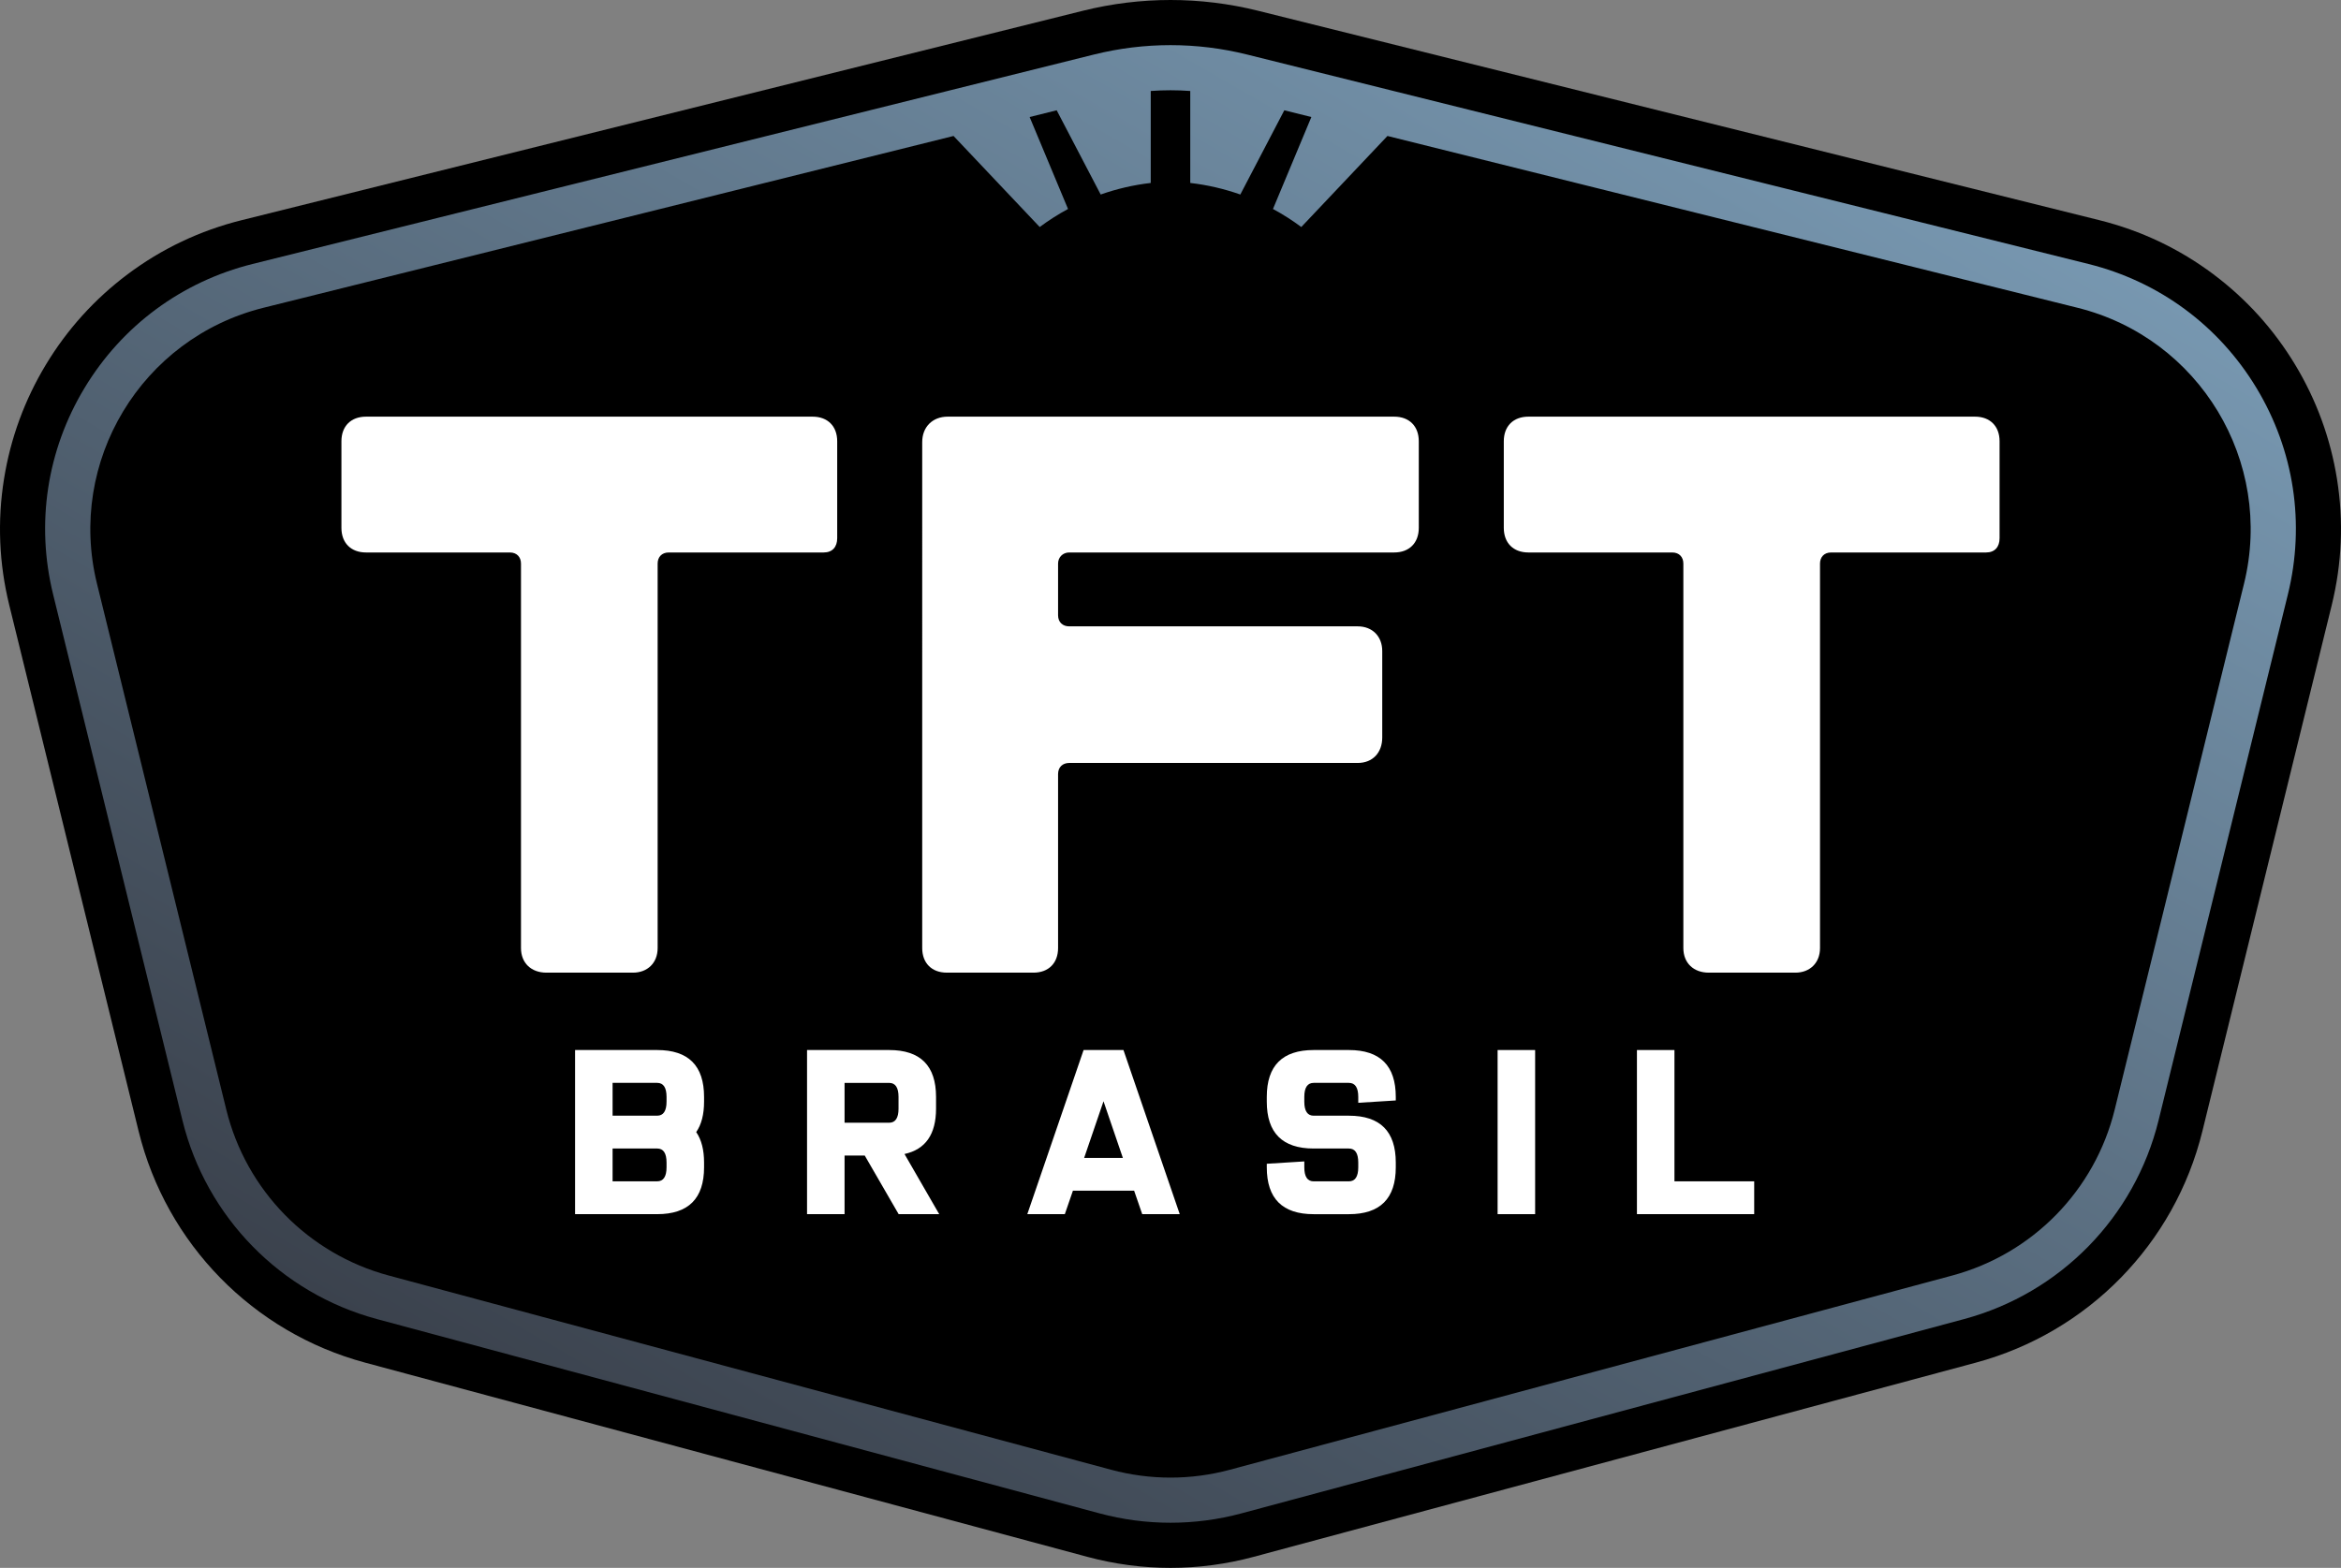 <?xml version="1.0" encoding="UTF-8"?><svg id="b" data-name="Layer 2" xmlns="http://www.w3.org/2000/svg" width="1296.44" height="868.54" xmlns:xlink="http://www.w3.org/1999/xlink" viewBox="0 0 1296.44 868.54"><rect x="0" y="0" width="1296.44" height="868.54" fill="#808080" stroke="none"/> <defs> <style> .e { fill: #fff; } .f { fill: url(#d); } </style> <linearGradient id="d" data-name="New Gradient Swatch copy" x1="878.12" y1="-21.4" x2="382.54" y2="836.97" gradientUnits="userSpaceOnUse"> <stop offset="0" stop-color="#7797b0"/> <stop offset="1" stop-color="#3b424d"/> </linearGradient> </defs> <g id="c" data-name="Layer 1"> <path d="M1291.3,335.26l-71.62,291.36c-15.34,62.41-63.43,111.55-125.49,128.24l-400.15,107.63c-14.94,4.01-30.35,6.05-45.82,6.05s-30.88-2.04-45.82-6.05l-400.15-107.63c-62.06-16.69-110.15-65.83-125.49-128.24L5.14,335.26c-5.67-23.05-6.65-46.56-2.93-69.87,3.59-22.49,11.39-43.81,23.19-63.37,11.8-19.56,27.03-36.41,45.25-50.07,18.88-14.16,40.14-24.25,63.18-29.98L599.81,5.94c15.82-3.94,32.11-5.94,48.41-5.94s32.59,2,48.41,5.94l465.98,116.03c23.04,5.73,44.3,15.82,63.18,29.98,18.22,13.66,33.45,30.51,45.25,50.07,11.8,19.56,19.6,40.88,23.19,63.37,3.72,23.31,2.74,46.81-2.93,69.87Z"/> <path class="f" d="M1249.63,214.93c-20.85-34.55-53.9-58.95-93.06-68.7L690.59,30.2c-13.85-3.45-28.1-5.2-42.37-5.2s-28.52,1.75-42.37,5.2l-465.98,116.03c-39.16,9.75-72.21,34.15-93.06,68.7-20.85,34.56-27.03,75.17-17.39,114.37l71.62,291.35c13.17,53.56,54.44,95.74,107.71,110.07l400.14,107.62c12.82,3.45,26.05,5.2,39.33,5.2s26.51-1.75,39.33-5.2l400.14-107.62c53.27-14.33,94.54-56.51,107.71-110.07l71.62-291.35c9.64-39.2,3.46-79.81-17.39-114.37ZM1242.74,323.33l-71.62,291.35c-10.99,44.73-45.44,79.93-89.92,91.9l-400.15,107.62c-10.75,2.89-21.79,4.34-32.83,4.34s-22.08-1.45-32.83-4.34l-400.15-107.62c-44.48-11.97-78.93-47.17-89.92-91.9L53.7,323.33c-16.63-67.66,24.61-136.01,92.21-152.84l382.16-95.17,47.72,50.44c4.96-3.69,10.2-7.04,15.68-9.99l-21.26-50.94,14.98-3.73,24.37,46.66c8.84-3.13,18.12-5.3,27.72-6.41v-50.95c3.64-.27,7.29-.4,10.94-.4s7.3.13,10.94.4v50.95c9.6,1.11,18.88,3.28,27.72,6.41l24.37-46.66,14.98,3.73-21.26,50.94c5.48,2.95,10.72,6.3,15.68,9.99l47.72-50.44,382.16,95.17c67.6,16.83,108.84,85.18,92.21,152.84Z"/> <g> <path class="e" d="M318.47,581.68h45.46c17.32,0,25.98,8.66,25.98,25.98v2.6c0,7.06-1.45,12.69-4.35,16.88,2.9,4.2,4.35,9.83,4.35,16.88v2.6c0,17.32-8.66,25.98-25.98,25.98h-45.46v-90.92ZM339.25,618.05h24.68c3.46,0,5.2-2.6,5.2-7.79v-2.6c0-5.2-1.73-7.79-5.2-7.79h-24.68v18.18ZM339.25,636.23v18.18h24.68c3.46,0,5.2-2.6,5.2-7.79v-2.6c0-5.2-1.73-7.79-5.2-7.79h-24.68Z"/> <path class="e" d="M446.94,581.68h45.46c17.32,0,25.98,8.66,25.98,25.98v6.49c0,14.2-5.82,22.58-17.47,25.13l19.22,33.31h-22.47l-18.77-32.47h-11.17v32.47h-20.78v-90.92ZM467.72,599.87v22.08h24.68c3.46,0,5.2-2.6,5.2-7.79v-6.49c0-5.2-1.73-7.79-5.2-7.79h-24.68Z"/> <path class="e" d="M628.08,659.61h-33.9l-4.48,12.99h-20.78l31.17-90.92h22.08l31.17,90.92h-20.78l-4.48-12.99ZM600.41,641.43h21.43l-10.72-31.37-10.72,31.37Z"/> <path class="e" d="M772.98,607.66v1.95l-20.78,1.3v-3.25c0-5.2-1.73-7.79-5.2-7.79h-19.48c-3.46,0-5.2,2.6-5.2,7.79v2.6c0,5.2,1.73,7.79,5.2,7.79h19.48c17.32,0,25.98,8.66,25.98,25.98v2.6c0,17.32-8.66,25.98-25.98,25.98h-19.48c-17.32,0-25.98-8.66-25.98-25.98v-1.95l20.78-1.3v3.25c0,5.2,1.73,7.79,5.2,7.79h19.48c3.46,0,5.2-2.6,5.2-7.79v-2.6c0-5.2-1.73-7.79-5.2-7.79h-19.48c-17.32,0-25.98-8.66-25.98-25.98v-2.6c0-17.32,8.66-25.98,25.98-25.98h19.48c17.32,0,25.98,8.66,25.98,25.98Z"/> <path class="e" d="M850.15,672.6h-20.78v-90.92h20.78v90.92Z"/> <path class="e" d="M906.53,581.68h20.78v72.73h44.16v18.18h-64.94v-90.92Z"/> </g> <g> <path class="e" d="M202.72,306.05c-8.36,0-13.64-5.28-13.64-13.64v-47.96c0-8.36,5.28-13.64,13.64-13.64h247.28c8.36,0,13.64,5.28,13.64,13.64v53.68c0,4.84-2.64,7.92-7.48,7.92h-85.8c-3.96,0-6.16,2.64-6.16,6.16v212.96c0,8.36-5.72,13.64-13.64,13.64h-47.96c-8.36,0-14.08-5.28-14.08-13.64v-212.96c0-3.52-2.2-6.16-6.16-6.16h-79.64Z"/> <path class="e" d="M524.36,538.81c-8.36,0-13.64-5.28-13.64-13.64V244.89c0-8.36,5.72-14.08,14.08-14.08h247.28c8.36,0,13.64,5.28,13.64,13.64v47.96c0,8.36-5.28,13.64-13.64,13.64h-179.96c-3.52,0-6.16,2.64-6.16,6.16v28.6c0,3.96,2.64,6.16,6.16,6.16h159.72c8.36,0,13.64,5.72,13.64,13.64v47.96c0,8.36-5.28,14.08-13.64,14.08h-159.72c-3.52,0-6.16,2.2-6.16,6.16v96.36c0,8.36-5.28,13.64-13.64,13.64h-47.96Z"/> <path class="e" d="M846.44,306.05c-8.36,0-13.64-5.28-13.64-13.64v-47.96c0-8.36,5.28-13.64,13.64-13.64h247.28c8.36,0,13.64,5.28,13.64,13.64v53.68c0,4.84-2.64,7.92-7.48,7.92h-85.8c-3.96,0-6.16,2.64-6.16,6.16v212.96c0,8.36-5.72,13.64-13.64,13.64h-47.96c-8.36,0-14.08-5.28-14.08-13.64v-212.96c0-3.52-2.2-6.16-6.16-6.16h-79.64Z"/> </g> </g></svg>